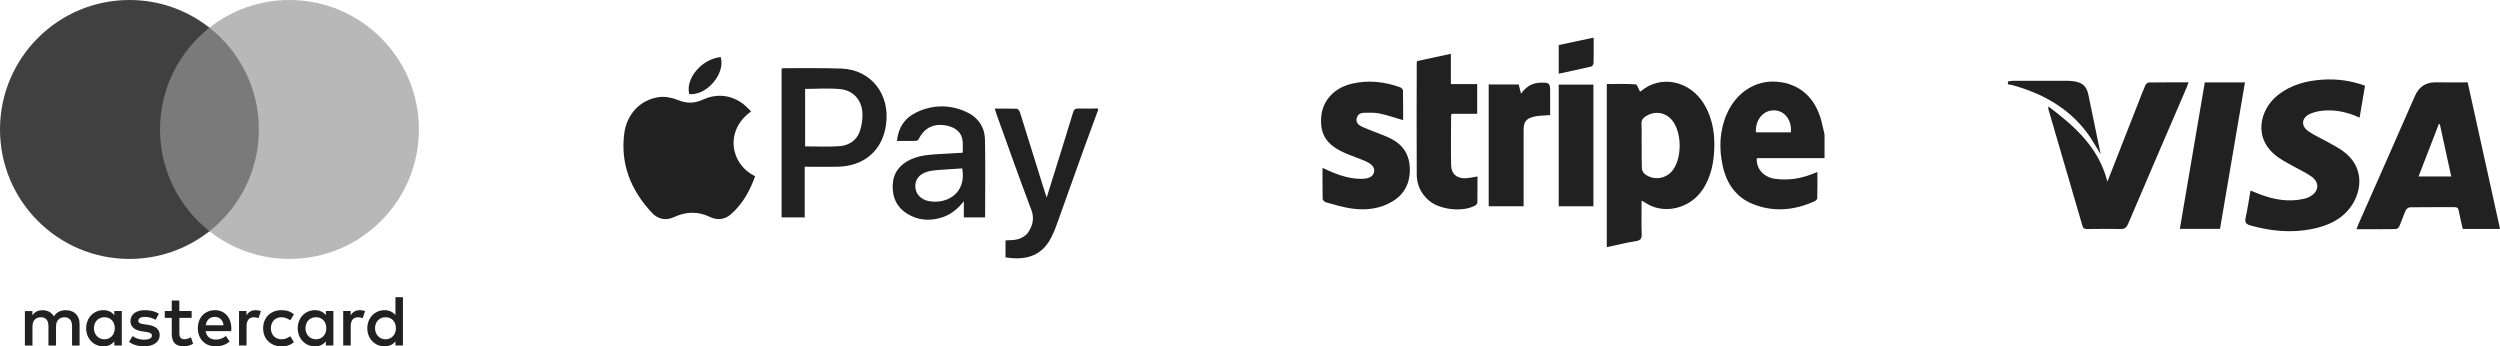 <?xml version="1.0" encoding="UTF-8"?>
<svg id="Layer_2" xmlns="http://www.w3.org/2000/svg" viewBox="0 0 695.19 96.32">
  <defs>
    <style>
      .cls-1 {
        fill: #7a7a7a;
      }

      .cls-2 {
        fill: #212121;
      }

      .cls-3 {
        fill: #b8b8b8;
      }

      .cls-4 {
        fill: #404040;
      }
    </style>
  </defs>
  <g id="Layer_1-2" data-name="Layer_1">
    <g>
      <g>
        <rect class="cls-1" x="42.5" y="7.7" width="31.5" height="56.61"/>
        <path class="cls-4" d="M44.5,36c0-11.48,5.38-21.71,13.75-28.3C52.12,2.88,44.4,0,36,0,16.12,0,0,16.12,0,36s16.12,36,36,36c8.4,0,16.12-2.88,22.25-7.7-8.37-6.59-13.75-16.82-13.75-28.3Z"/>
        <path class="cls-3" d="M116.49,36c0,19.88-16.12,36-36,36-8.4,0-16.12-2.88-22.25-7.7,8.37-6.59,13.75-16.82,13.75-28.3s-5.38-21.71-13.75-28.3c6.12-4.82,13.85-7.7,22.25-7.7,19.88,0,36,16.12,36,36Z"/>
      </g>
      <path class="cls-2" d="M22.13,96.08v-6.01c0-2.27-1.44-3.79-3.77-3.81-1.22-.02-2.49.36-3.37,1.7-.66-1.06-1.7-1.7-3.17-1.7-1.02,0-2.02.3-2.81,1.42v-1.18h-2.09v9.58h2.11v-5.31c0-1.66.92-2.55,2.35-2.55s2.09.9,2.09,2.53v5.33h2.11v-5.31c0-1.66.96-2.55,2.35-2.55s2.11.9,2.11,2.53v5.33h2.11ZM53.28,86.49h-3.41v-2.91h-2.11v2.91h-1.94v1.9h1.94v4.37c0,2.23.86,3.55,3.33,3.55.9,0,1.94-.28,2.61-.74l-.6-1.78c-.62.36-1.3.54-1.84.54-1.04,0-1.38-.64-1.38-1.6v-4.33h3.41v-1.9ZM71.07,86.25c-1.2,0-1.98.56-2.53,1.4v-1.16h-2.07v9.58h2.09v-5.37c0-1.58.68-2.47,2.05-2.47.42,0,.86.06,1.3.24l.64-1.96c-.46-.18-1.06-.26-1.48-.26h0ZM44.18,87.25c-1-.66-2.39-1-3.91-1-2.43,0-3.99,1.16-3.99,3.07,0,1.56,1.16,2.53,3.31,2.83l.98.14c1.14.16,1.68.46,1.68,1,0,.74-.76,1.16-2.19,1.16s-2.49-.46-3.19-1l-.98,1.62c1.14.84,2.59,1.24,4.15,1.24,2.77,0,4.37-1.3,4.37-3.13,0-1.68-1.26-2.57-3.35-2.87l-.98-.14c-.9-.12-1.62-.3-1.62-.94,0-.7.68-1.12,1.82-1.12,1.22,0,2.41.46,2.99.82l.9-1.68ZM100.04,86.25c-1.2,0-1.98.56-2.53,1.4v-1.16h-2.07v9.58h2.09v-5.37c0-1.58.68-2.47,2.04-2.47.42,0,.86.06,1.3.24l.64-1.96c-.46-.18-1.06-.26-1.48-.26h0ZM73.17,91.28c0,2.91,2.03,5.03,5.11,5.03,1.44,0,2.41-.32,3.45-1.14l-1-1.68c-.78.56-1.6.86-2.51.86-1.66-.02-2.89-1.22-2.89-3.07s1.22-3.05,2.89-3.07c.9,0,1.72.3,2.51.86l1-1.68c-1.04-.82-2-1.14-3.45-1.14-3.09,0-5.11,2.13-5.11,5.03h0ZM92.7,91.28v-4.79h-2.09v1.16c-.66-.86-1.66-1.4-3.03-1.4-2.69,0-4.79,2.11-4.79,5.03s2.11,5.03,4.79,5.03c1.36,0,2.37-.54,3.03-1.4v1.16h2.09v-4.79ZM84.94,91.28c0-1.68,1.1-3.07,2.91-3.07s2.89,1.32,2.89,3.07-1.16,3.07-2.89,3.07-2.91-1.38-2.91-3.07h0ZM59.78,86.25c-2.81,0-4.77,2.05-4.77,5.03s2.04,5.03,4.91,5.03c1.44,0,2.77-.36,3.93-1.34l-1.02-1.54c-.8.64-1.82,1-2.79,1-1.34,0-2.57-.62-2.87-2.35h7.12c.02-.26.04-.52.04-.8-.02-2.99-1.86-5.03-4.55-5.03h0ZM59.74,88.12c1.34,0,2.21.84,2.43,2.33h-4.97c.22-1.38,1.06-2.33,2.55-2.33h0ZM112.05,91.28v-8.64h-2.09v5.01c-.66-.86-1.66-1.4-3.03-1.4-2.69,0-4.79,2.11-4.79,5.03s2.11,5.03,4.79,5.03c1.36,0,2.37-.54,3.03-1.4v1.16h2.09v-4.79ZM104.29,91.28c0-1.68,1.1-3.07,2.91-3.07s2.89,1.32,2.89,3.07-1.16,3.07-2.89,3.07-2.91-1.38-2.91-3.07h0ZM33.87,91.28v-4.79h-2.09v1.16c-.66-.86-1.66-1.4-3.03-1.4-2.69,0-4.79,2.11-4.79,5.03s2.11,5.03,4.79,5.03c1.36,0,2.37-.54,3.03-1.4v1.16h2.09v-4.79ZM26.12,91.28c0-1.68,1.1-3.07,2.91-3.07s2.89,1.32,2.89,3.07-1.16,3.07-2.89,3.07-2.91-1.38-2.91-3.07Z"/>
    </g>
    <g>
      <path class="cls-2" d="M507.36,43.97v-6.56c-.28-1.23-.53-2.47-.85-3.69-1.71-6.57-6.06-10.45-12.33-10.99-5.89-.51-11.3,2.89-13.93,8.81-2.1,4.75-2.3,9.7-1.18,14.7,1.08,4.8,3.65,8.59,8.31,10.48,5.79,2.34,11.58,1.79,17.21-.76.32-.14.75-.54.75-.82.06-2.39.04-4.78.04-7.31-.61.24-1.02.4-1.44.56-3.32,1.31-6.75,1.82-10.3,1.34-3.2-.43-5.36-2.81-5.11-5.76h18.82ZM488.28,36.8c-.2-3.48,1.99-6.13,5-6.12,2.93,0,5.04,2.7,4.73,6.12h-9.73Z"/>
      <path class="cls-2" d="M473.89,28.99c-3.92-6.54-12.02-8.3-17.57-3.66-.1.09-.27.1-.29.1-.43-.75-.76-1.95-1.18-1.98-2.66-.18-5.33-.09-8.04-.09v45.37c2.79-.59,5.43-1.27,8.1-1.68,1.38-.21,1.64-.78,1.6-2.03-.09-3-.03-6-.03-9.24.44.23.64.31.82.44,5.18,3.66,12.81,1.91,16.4-3.86,1.78-2.85,2.6-5.99,2.89-9.28.43-4.94-.1-9.72-2.71-14.08ZM465.35,47.06c-1.82,2.68-5.45,3.31-8,1.31-.42-.33-.76-1.02-.79-1.56-.09-2.09-.04-4.19-.04-6.28h-.03c0-2.05.06-4.1-.03-6.14-.04-.98.39-1.52,1.11-2,2.63-1.76,5.89-1.16,7.7,1.44,2.37,3.4,2.41,9.79.07,13.24Z"/>
      <path class="cls-2" d="M392.06,47.02c.02,3.9-1.5,6.99-4.89,9.01-3.39,2.02-7.14,2.48-10.94,2.01-2.55-.31-5.04-1.11-7.53-1.78-.37-.1-.89-.62-.9-.95-.07-2.81-.04-5.62-.04-8.64,3.61,1.73,7.02,3.08,10.8,3.06,2.11,0,3.26-.63,3.53-1.89.26-1.18-.5-2.21-2.43-3.04-1.79-.77-3.65-1.38-5.45-2.16-5.25-2.25-7.18-5.15-6.82-10.08.33-4.52,3.56-8.11,8.51-9.28,4.55-1.08,9.04-.58,13.42.98.34.12.81.57.81.87.07,2.77.04,5.54.04,8.28-2.27-.65-4.4-1.4-6.6-1.86-1.4-.29-2.89-.2-4.34-.18-.99.02-1.76.54-1.98,1.57-.21,1.06.42,1.77,1.27,2.19,1.14.56,2.34.98,3.52,1.46,1.6.65,3.24,1.2,4.77,1.98,3.42,1.75,5.2,4.57,5.22,8.45Z"/>
      <path class="cls-2" d="M410.82,56.29c0,.28-.26.67-.52.81-3.44,1.99-10.04,1.25-13.04-1.41-2.13-1.89-3.28-4.3-3.3-7.09-.06-10.33-.01-20.67,0-31,0-.18.05-.35.1-.62,3.09-.66,6.18-1.33,9.39-2.02v8.42h7.32v8.26h-6.99c-.15.19-.26.25-.26.32-.02,4.64-.1,9.28,0,13.92.05,2.56,1.65,3.84,4.24,3.67.99-.07,1.97-.3,3.09-.48,0,2.41.01,4.81-.03,7.2Z"/>
      <path class="cls-2" d="M431.06,25.52v6.49c-1.64.15-3.16.08-4.58.45-2.25.58-2.8,1.5-2.8,3.8v21.09h-9.71V23.49h8.34c.2.8.41,1.58.65,2.57,1.19-1.63,2.6-2.75,4.55-2.99.32-.04.63-.09.95-.09,2.43-.03,2.6.15,2.6,2.55Z"/>
      <rect class="cls-2" x="433.44" y="23.53" width="9.65" height="33.83"/>
      <path class="cls-2" d="M443.16,10.46c0,2.54.03,4.85-.03,7.16,0,.31-.39.82-.69.89-2.95.69-5.91,1.32-8.99,1.98v-7.97c3.14-.67,6.32-1.34,9.71-2.06Z"/>
    </g>
    <g>
      <path class="cls-2" d="M558.36,22.64c.48-.06.96-.17,1.44-.17,5.07-.01,10.14-.01,15.2,0,.57,0,1.15.06,1.72.14,2.33.34,3.51,1.37,3.99,3.65,1.18,5.59,2.32,11.19,3.44,16.64-1.29-2.04-2.49-4.31-4.03-6.31-5.2-6.75-12.28-10.61-20.34-12.87-.46-.13-.95-.19-1.43-.28v-.8Z"/>
      <path class="cls-2" d="M695.19,63.67h-10.35c-.39-1.72-.82-3.39-1.13-5.09-.15-.79-.5-.99-1.25-.98-4.09.03-8.19-.02-12.28.04-.42,0-1.02.45-1.2.84-.66,1.45-1.14,2.98-1.78,4.45-.15.35-.65.77-1,.77-3.56.06-7.12.03-10.9.03.18-.51.3-.9.47-1.28,5.25-11.9,10.53-23.79,15.74-35.71,1.16-2.65,3.05-3.9,5.92-3.85,2.89.05,5.78.01,8.77.01,2.99,13.57,5.97,27.07,9,40.76ZM678.46,34.53c-.1,0-.19,0-.29-.01-1.86,4.81-3.72,9.62-5.63,14.55h9.09c-1.07-4.91-2.12-9.73-3.17-14.54Z"/>
      <path class="cls-2" d="M657.65,23.86c-.51,2.98-1,5.86-1.5,8.85-3.04-1.39-6.1-2.13-9.29-2-1.48.06-3.04.32-4.39.9-2.52,1.08-2.74,3.4-.49,4.94,1.67,1.15,3.57,1.97,5.35,2.97,1.35.76,2.74,1.48,4.01,2.36,6.3,4.38,5.52,11.33,2.29,15.71-2.66,3.62-6.54,5.26-10.77,6.1-5.78,1.15-11.5.58-17.14-1.02-1.15-.33-1.54-.84-1.27-2.08.54-2.47.9-4.97,1.36-7.6.9.36,1.71.69,2.52,1,4.06,1.56,8.21,2.29,12.52,1.25.51-.12,1.02-.32,1.48-.58,2.52-1.37,2.78-3.9.45-5.56-1.47-1.05-3.16-1.79-4.74-2.69-1.47-.83-2.99-1.59-4.37-2.55-7.44-5.13-5.25-13.32-.47-17.24,3.71-3.04,8.09-4.18,12.73-4.48,3.94-.25,7.8.27,11.71,1.69Z"/>
      <path class="cls-2" d="M586.02,50.51c2.87-7.31,5.64-14.38,8.41-21.45.7-1.78,1.36-3.57,2.12-5.32.15-.35.63-.8.97-.8,3.65-.06,7.3-.04,11.07-.04-.22.58-.38,1.07-.59,1.55-5.42,12.61-10.86,25.21-16.24,37.84-.43,1.02-.97,1.41-2.06,1.39-3.12-.06-6.23-.03-9.35,0-.65,0-1.04-.11-1.26-.84-3.14-10.83-6.32-21.64-9.48-32.47-.03-.12,0-.26,0-.78,7.41,5.6,13.99,11.44,16.41,20.92Z"/>
      <path class="cls-2" d="M617.33,63.65h-11.17c2.32-13.62,4.63-27.16,6.94-40.73h11.17c-2.32,13.59-4.62,27.09-6.94,40.73Z"/>
    </g>
    <g>
      <path class="cls-2" d="M305.33,30.67c-1.3,3.53-2.61,7.05-3.89,10.58-2.58,7.18-5.13,14.36-7.71,21.54-.39,1.09-.87,2.15-1.38,3.18-2.3,4.66-6.42,6.65-12.74,5.59v-4.72c1.23-.1,2.47,0,3.57-.36.99-.32,2.11-.95,2.67-1.78,1.28-1.9,1.87-3.89.93-6.36-3.36-8.85-6.49-17.78-9.71-26.68-.16-.43-.28-.87-.46-1.46,2.17,0,4.18-.04,6.19.05.3.01.71.62.84,1.03,2.09,6.62,4.14,13.25,6.2,19.87.37,1.18.74,2.35,1.21,3.81,1.13-3.61,2.17-6.96,3.21-10.3,1.38-4.46,2.79-8.91,4.13-13.38.25-.85.64-1.14,1.53-1.11,1.8.07,3.61,0,5.41-.01v.52Z"/>
      <path class="cls-2" d="M209.98,49c-1.46,4.08-3.5,7.81-6.84,10.67-1.67,1.43-3.74,1.61-5.7.67-3.38-1.62-6.63-1.54-10.01.03-2.29,1.07-4.51.59-6.23-1.28-5.76-6.23-8.74-13.47-7.6-22.07.72-5.36,4.54-9.36,9.73-10.03,1.65-.21,3.54.16,5.1.8,2.39.98,4.53,1.04,6.9-.04,3.72-1.7,7.44-1.49,10.89.83.97.65,1.75,1.58,2.65,2.41-7.36,5.19-5.9,14.61,1.11,18.01Z"/>
      <path class="cls-2" d="M234,19.07c-5.32-.2-10.65-.09-15.98-.11-.21,0-.41.07-.68.11v41.38h6.43v-14.08c3.13,0,6.08.04,9.04,0,7.38-.11,12.55-4.41,13.57-11.67,1.22-8.68-4.33-15.33-12.38-15.63ZM238.99,36.78c-.91,2.35-3,3.65-5.4,3.85-3.19.26-6.41.07-9.71.07v-15.98c3.36,0,6.64-.27,9.86.07,3.74.4,6.11,3.33,6.09,7.12,0,1.63-.25,3.36-.84,4.87Z"/>
      <path class="cls-2" d="M273.89,38.84c-.07-3.74-2.12-6.42-5.51-7.87-4.53-1.94-9.15-1.85-13.59.3-3.19,1.54-5.01,4.18-5.37,7.92,1.83,0,3.58.02,5.34-.02.25,0,.6-.28.73-.53,1.55-3.12,4.24-4.42,7.73-3.72,2.71.54,4.3,2.07,4.48,4.42.08.98.01,1.97.01,3.13-2.09.12-4.05.23-6.01.34-2.87.16-5.75.29-8.43,1.52-3.08,1.41-4.9,3.74-5.03,7.17-.13,3.32,1.08,6.07,3.96,7.89,2.84,1.78,5.93,2.12,9.16,1.25,2.76-.74,4.87-2.38,6.66-4.69v4.51h5.92c0-7.27.09-14.44-.03-21.61ZM258.21,55.91c-2.15-.43-3.58-1.98-3.68-3.91-.1-1.97.99-3.48,3.13-4.19.81-.26,1.67-.41,2.52-.48,2.44-.2,4.88-.34,7.39-.5,1.27,7.07-4.47,10.05-9.35,9.08Z"/>
      <path class="cls-2" d="M191.66,26.15c-1.1-4.34,3.52-9.77,8.75-10.28,1.4,4.56-3.94,10.84-8.75,10.28Z"/>
    </g>
  </g>
</svg>